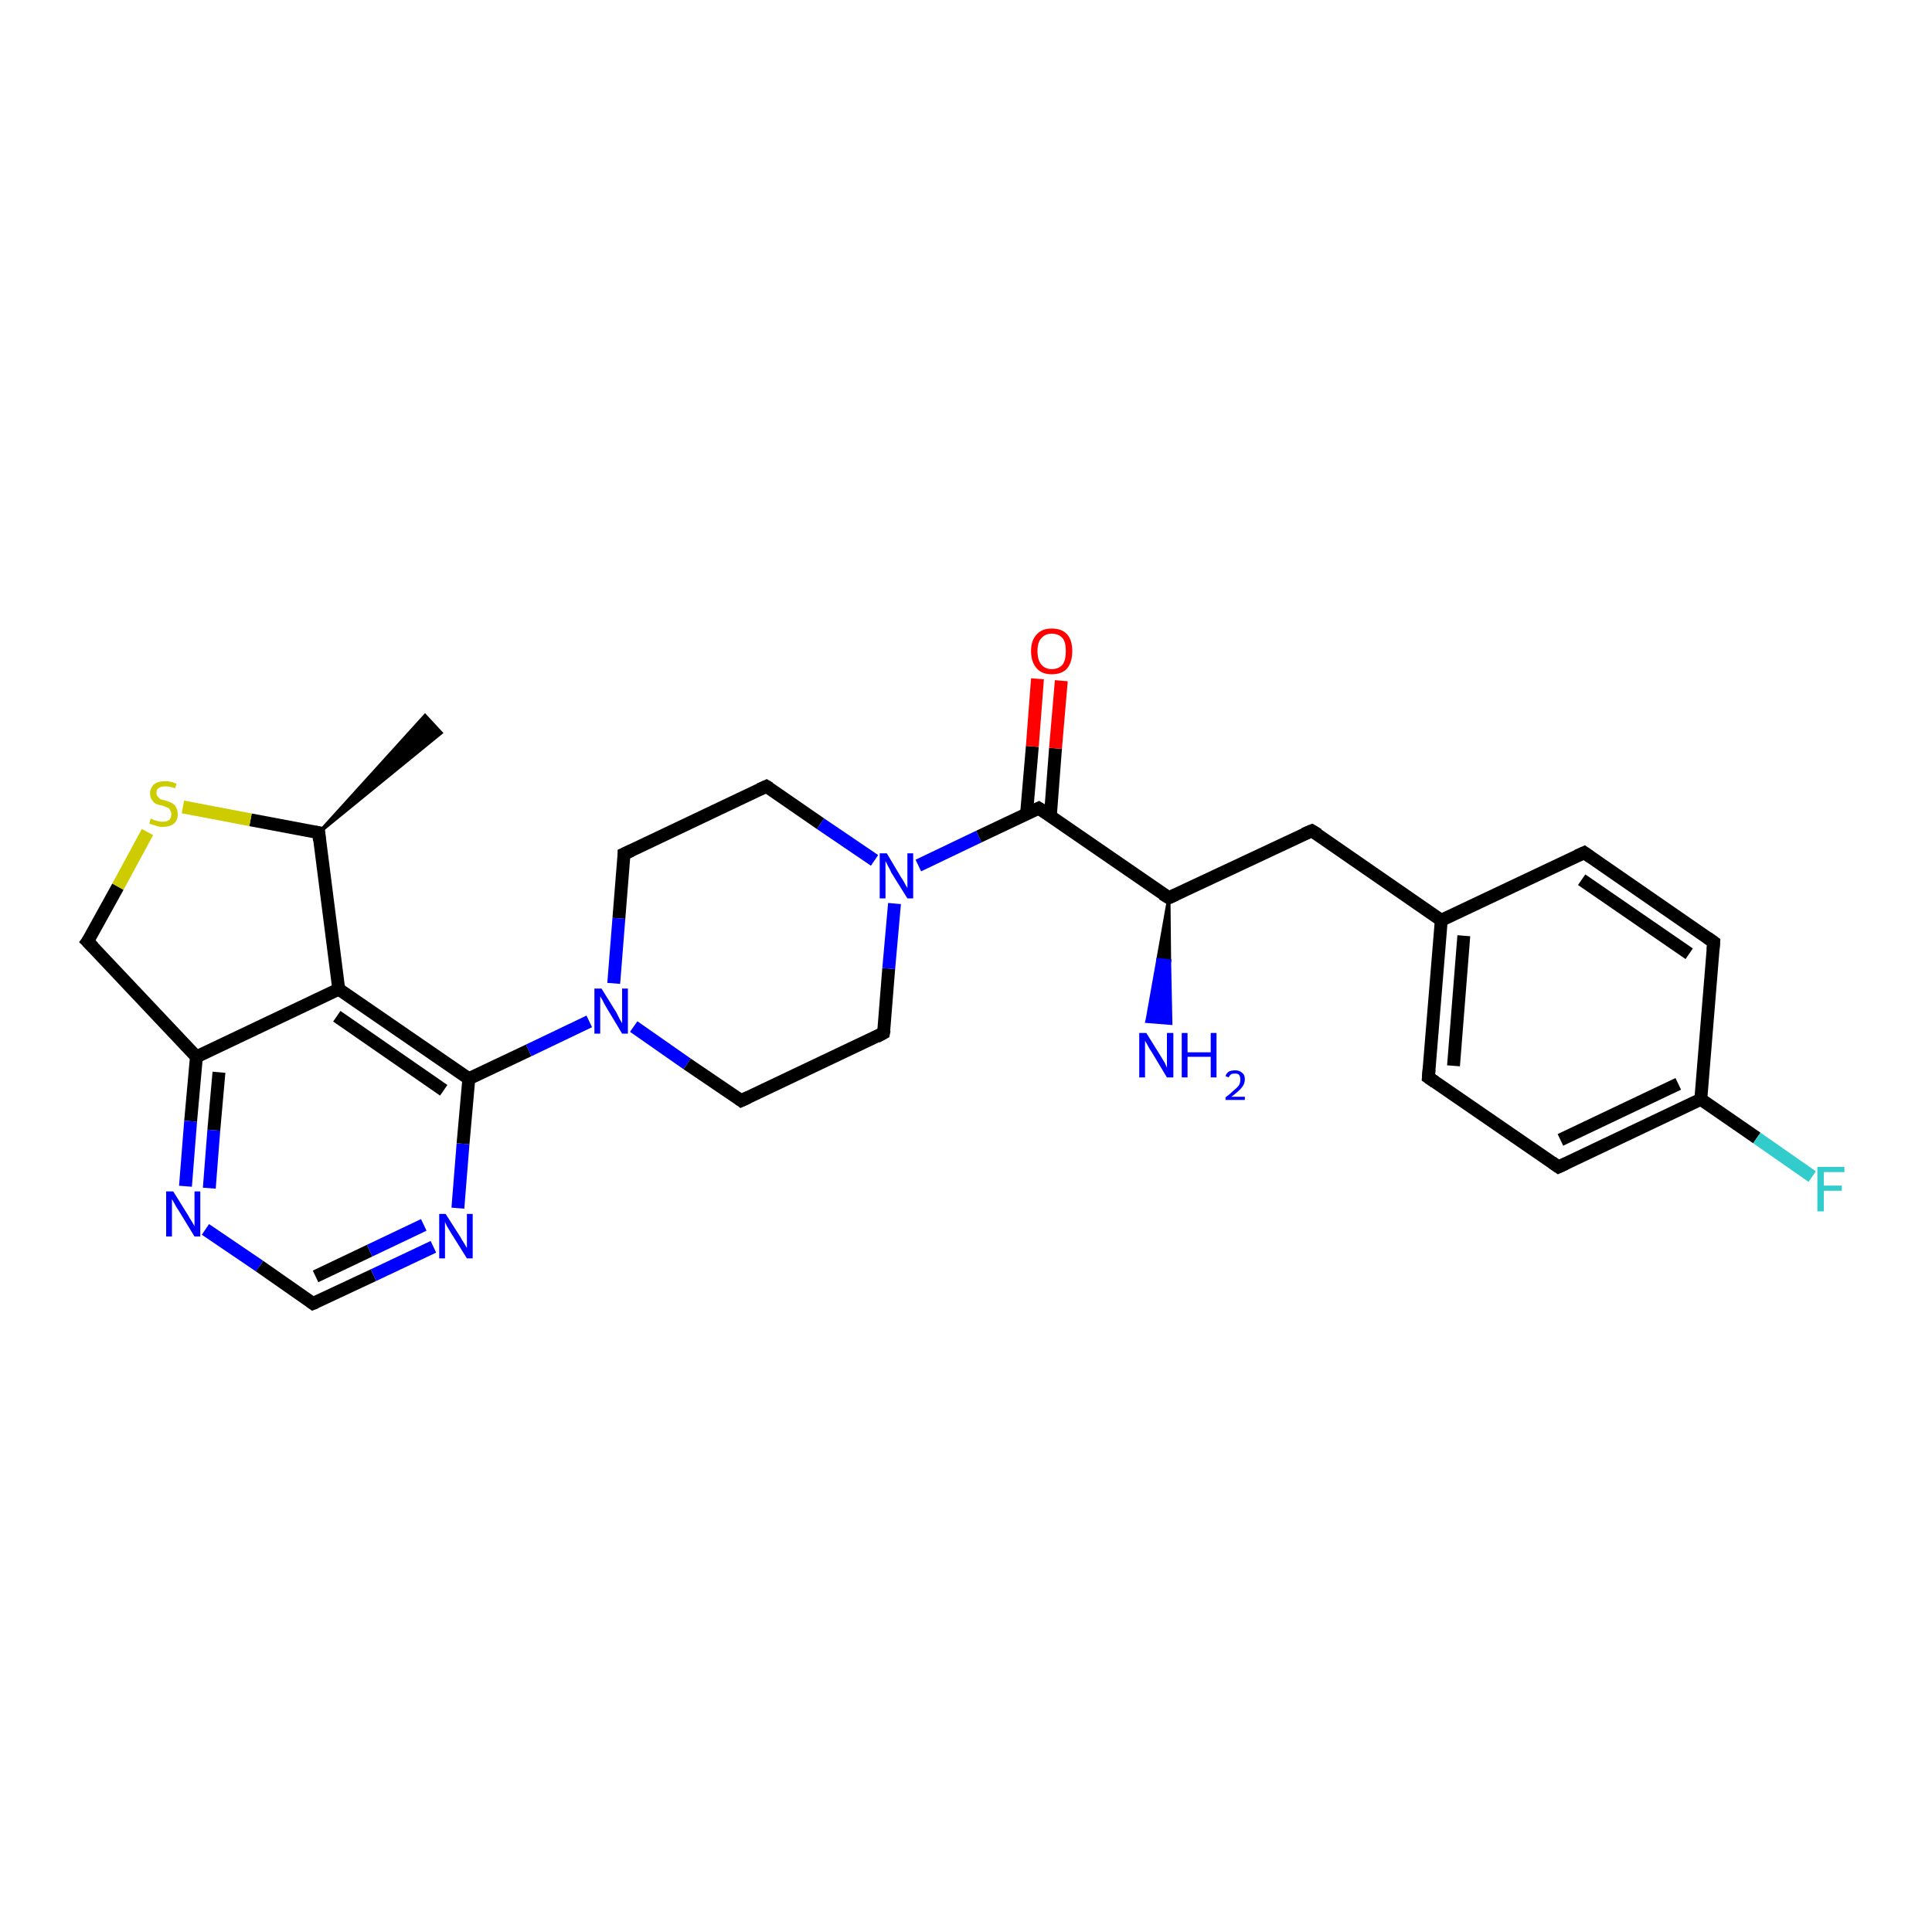 <?xml version='1.0' encoding='iso-8859-1'?>
<svg version='1.1' baseProfile='full'
              xmlns='http://www.w3.org/2000/svg'
                      xmlns:rdkit='http://www.rdkit.org/xml'
                      xmlns:xlink='http://www.w3.org/1999/xlink'
                  xml:space='preserve'
width='300px' height='300px' viewBox='0 0 300 300'>
<!-- END OF HEADER -->
<rect style='opacity:1.0;fill:#FFFFFF;stroke:none' width='300.0' height='300.0' x='0.0' y='0.0'> </rect>
<path class='bond-0 atom-1 atom-0' d='M 49.5,129.3 L 66.0,111.1 L 68.5,113.8 Z' style='fill:#000000;fill-rule:evenodd;fill-opacity:1;stroke:#000000;stroke-width:0.5px;stroke-linecap:butt;stroke-linejoin:miter;stroke-opacity:1;' />
<path class='bond-1 atom-1 atom-2' d='M 49.5,129.3 L 38.9,127.3' style='fill:none;fill-rule:evenodd;stroke:#000000;stroke-width:2.0px;stroke-linecap:butt;stroke-linejoin:miter;stroke-opacity:1' />
<path class='bond-1 atom-1 atom-2' d='M 38.9,127.3 L 28.4,125.3' style='fill:none;fill-rule:evenodd;stroke:#CCCC00;stroke-width:2.0px;stroke-linecap:butt;stroke-linejoin:miter;stroke-opacity:1' />
<path class='bond-2 atom-2 atom-3' d='M 22.9,129.2 L 18.3,137.7' style='fill:none;fill-rule:evenodd;stroke:#CCCC00;stroke-width:2.0px;stroke-linecap:butt;stroke-linejoin:miter;stroke-opacity:1' />
<path class='bond-2 atom-2 atom-3' d='M 18.3,137.7 L 13.6,146.2' style='fill:none;fill-rule:evenodd;stroke:#000000;stroke-width:2.0px;stroke-linecap:butt;stroke-linejoin:miter;stroke-opacity:1' />
<path class='bond-3 atom-3 atom-4' d='M 13.6,146.2 L 30.5,164.1' style='fill:none;fill-rule:evenodd;stroke:#000000;stroke-width:2.0px;stroke-linecap:butt;stroke-linejoin:miter;stroke-opacity:1' />
<path class='bond-4 atom-4 atom-5' d='M 30.5,164.1 L 29.6,174.1' style='fill:none;fill-rule:evenodd;stroke:#000000;stroke-width:2.0px;stroke-linecap:butt;stroke-linejoin:miter;stroke-opacity:1' />
<path class='bond-4 atom-4 atom-5' d='M 29.6,174.1 L 28.8,184.2' style='fill:none;fill-rule:evenodd;stroke:#0000FF;stroke-width:2.0px;stroke-linecap:butt;stroke-linejoin:miter;stroke-opacity:1' />
<path class='bond-4 atom-4 atom-5' d='M 34.0,166.5 L 33.2,175.5' style='fill:none;fill-rule:evenodd;stroke:#000000;stroke-width:2.0px;stroke-linecap:butt;stroke-linejoin:miter;stroke-opacity:1' />
<path class='bond-4 atom-4 atom-5' d='M 33.2,175.5 L 32.5,184.5' style='fill:none;fill-rule:evenodd;stroke:#0000FF;stroke-width:2.0px;stroke-linecap:butt;stroke-linejoin:miter;stroke-opacity:1' />
<path class='bond-5 atom-5 atom-6' d='M 31.9,190.9 L 40.3,196.6' style='fill:none;fill-rule:evenodd;stroke:#0000FF;stroke-width:2.0px;stroke-linecap:butt;stroke-linejoin:miter;stroke-opacity:1' />
<path class='bond-5 atom-5 atom-6' d='M 40.3,196.6 L 48.6,202.4' style='fill:none;fill-rule:evenodd;stroke:#000000;stroke-width:2.0px;stroke-linecap:butt;stroke-linejoin:miter;stroke-opacity:1' />
<path class='bond-6 atom-6 atom-7' d='M 48.6,202.4 L 58.0,198.0' style='fill:none;fill-rule:evenodd;stroke:#000000;stroke-width:2.0px;stroke-linecap:butt;stroke-linejoin:miter;stroke-opacity:1' />
<path class='bond-6 atom-6 atom-7' d='M 58.0,198.0 L 67.3,193.6' style='fill:none;fill-rule:evenodd;stroke:#0000FF;stroke-width:2.0px;stroke-linecap:butt;stroke-linejoin:miter;stroke-opacity:1' />
<path class='bond-6 atom-6 atom-7' d='M 49.0,198.2 L 57.4,194.2' style='fill:none;fill-rule:evenodd;stroke:#000000;stroke-width:2.0px;stroke-linecap:butt;stroke-linejoin:miter;stroke-opacity:1' />
<path class='bond-6 atom-6 atom-7' d='M 57.4,194.2 L 65.8,190.2' style='fill:none;fill-rule:evenodd;stroke:#0000FF;stroke-width:2.0px;stroke-linecap:butt;stroke-linejoin:miter;stroke-opacity:1' />
<path class='bond-7 atom-7 atom-8' d='M 71.1,187.6 L 71.9,177.6' style='fill:none;fill-rule:evenodd;stroke:#0000FF;stroke-width:2.0px;stroke-linecap:butt;stroke-linejoin:miter;stroke-opacity:1' />
<path class='bond-7 atom-7 atom-8' d='M 71.9,177.6 L 72.8,167.5' style='fill:none;fill-rule:evenodd;stroke:#000000;stroke-width:2.0px;stroke-linecap:butt;stroke-linejoin:miter;stroke-opacity:1' />
<path class='bond-8 atom-8 atom-9' d='M 72.8,167.5 L 82.1,163.1' style='fill:none;fill-rule:evenodd;stroke:#000000;stroke-width:2.0px;stroke-linecap:butt;stroke-linejoin:miter;stroke-opacity:1' />
<path class='bond-8 atom-8 atom-9' d='M 82.1,163.1 L 91.5,158.6' style='fill:none;fill-rule:evenodd;stroke:#0000FF;stroke-width:2.0px;stroke-linecap:butt;stroke-linejoin:miter;stroke-opacity:1' />
<path class='bond-9 atom-9 atom-10' d='M 98.4,159.4 L 106.7,165.2' style='fill:none;fill-rule:evenodd;stroke:#0000FF;stroke-width:2.0px;stroke-linecap:butt;stroke-linejoin:miter;stroke-opacity:1' />
<path class='bond-9 atom-9 atom-10' d='M 106.7,165.2 L 115.1,170.9' style='fill:none;fill-rule:evenodd;stroke:#000000;stroke-width:2.0px;stroke-linecap:butt;stroke-linejoin:miter;stroke-opacity:1' />
<path class='bond-10 atom-10 atom-11' d='M 115.1,170.9 L 137.2,160.4' style='fill:none;fill-rule:evenodd;stroke:#000000;stroke-width:2.0px;stroke-linecap:butt;stroke-linejoin:miter;stroke-opacity:1' />
<path class='bond-11 atom-11 atom-12' d='M 137.2,160.4 L 138.0,150.4' style='fill:none;fill-rule:evenodd;stroke:#000000;stroke-width:2.0px;stroke-linecap:butt;stroke-linejoin:miter;stroke-opacity:1' />
<path class='bond-11 atom-11 atom-12' d='M 138.0,150.4 L 138.9,140.3' style='fill:none;fill-rule:evenodd;stroke:#0000FF;stroke-width:2.0px;stroke-linecap:butt;stroke-linejoin:miter;stroke-opacity:1' />
<path class='bond-12 atom-12 atom-13' d='M 135.8,133.6 L 127.4,127.9' style='fill:none;fill-rule:evenodd;stroke:#0000FF;stroke-width:2.0px;stroke-linecap:butt;stroke-linejoin:miter;stroke-opacity:1' />
<path class='bond-12 atom-12 atom-13' d='M 127.4,127.9 L 119.0,122.1' style='fill:none;fill-rule:evenodd;stroke:#000000;stroke-width:2.0px;stroke-linecap:butt;stroke-linejoin:miter;stroke-opacity:1' />
<path class='bond-13 atom-13 atom-14' d='M 119.0,122.1 L 96.9,132.6' style='fill:none;fill-rule:evenodd;stroke:#000000;stroke-width:2.0px;stroke-linecap:butt;stroke-linejoin:miter;stroke-opacity:1' />
<path class='bond-14 atom-12 atom-15' d='M 142.6,134.4 L 152.0,129.9' style='fill:none;fill-rule:evenodd;stroke:#0000FF;stroke-width:2.0px;stroke-linecap:butt;stroke-linejoin:miter;stroke-opacity:1' />
<path class='bond-14 atom-12 atom-15' d='M 152.0,129.9 L 161.3,125.5' style='fill:none;fill-rule:evenodd;stroke:#000000;stroke-width:2.0px;stroke-linecap:butt;stroke-linejoin:miter;stroke-opacity:1' />
<path class='bond-15 atom-15 atom-16' d='M 163.1,126.7 L 163.9,116.2' style='fill:none;fill-rule:evenodd;stroke:#000000;stroke-width:2.0px;stroke-linecap:butt;stroke-linejoin:miter;stroke-opacity:1' />
<path class='bond-15 atom-15 atom-16' d='M 163.9,116.2 L 164.8,105.7' style='fill:none;fill-rule:evenodd;stroke:#FF0000;stroke-width:2.0px;stroke-linecap:butt;stroke-linejoin:miter;stroke-opacity:1' />
<path class='bond-15 atom-15 atom-16' d='M 159.4,126.4 L 160.3,115.9' style='fill:none;fill-rule:evenodd;stroke:#000000;stroke-width:2.0px;stroke-linecap:butt;stroke-linejoin:miter;stroke-opacity:1' />
<path class='bond-15 atom-15 atom-16' d='M 160.3,115.9 L 161.1,105.4' style='fill:none;fill-rule:evenodd;stroke:#FF0000;stroke-width:2.0px;stroke-linecap:butt;stroke-linejoin:miter;stroke-opacity:1' />
<path class='bond-16 atom-15 atom-17' d='M 161.3,125.5 L 181.5,139.4' style='fill:none;fill-rule:evenodd;stroke:#000000;stroke-width:2.0px;stroke-linecap:butt;stroke-linejoin:miter;stroke-opacity:1' />
<path class='bond-17 atom-17 atom-18' d='M 181.5,139.4 L 181.6,149.2 L 179.8,149.0 Z' style='fill:#000000;fill-rule:evenodd;fill-opacity:1;stroke:#000000;stroke-width:0.5px;stroke-linecap:butt;stroke-linejoin:miter;stroke-opacity:1;' />
<path class='bond-17 atom-17 atom-18' d='M 181.6,149.2 L 178.1,158.6 L 181.8,158.9 Z' style='fill:#0000FF;fill-rule:evenodd;fill-opacity:1;stroke:#0000FF;stroke-width:0.5px;stroke-linecap:butt;stroke-linejoin:miter;stroke-opacity:1;' />
<path class='bond-17 atom-17 atom-18' d='M 181.6,149.2 L 179.8,149.0 L 178.1,158.6 Z' style='fill:#0000FF;fill-rule:evenodd;fill-opacity:1;stroke:#0000FF;stroke-width:0.5px;stroke-linecap:butt;stroke-linejoin:miter;stroke-opacity:1;' />
<path class='bond-18 atom-17 atom-19' d='M 181.5,139.4 L 203.7,129.0' style='fill:none;fill-rule:evenodd;stroke:#000000;stroke-width:2.0px;stroke-linecap:butt;stroke-linejoin:miter;stroke-opacity:1' />
<path class='bond-19 atom-19 atom-20' d='M 203.7,129.0 L 223.8,142.9' style='fill:none;fill-rule:evenodd;stroke:#000000;stroke-width:2.0px;stroke-linecap:butt;stroke-linejoin:miter;stroke-opacity:1' />
<path class='bond-20 atom-20 atom-21' d='M 223.8,142.9 L 221.8,167.3' style='fill:none;fill-rule:evenodd;stroke:#000000;stroke-width:2.0px;stroke-linecap:butt;stroke-linejoin:miter;stroke-opacity:1' />
<path class='bond-20 atom-20 atom-21' d='M 227.3,145.3 L 225.7,165.5' style='fill:none;fill-rule:evenodd;stroke:#000000;stroke-width:2.0px;stroke-linecap:butt;stroke-linejoin:miter;stroke-opacity:1' />
<path class='bond-21 atom-21 atom-22' d='M 221.8,167.3 L 242.0,181.2' style='fill:none;fill-rule:evenodd;stroke:#000000;stroke-width:2.0px;stroke-linecap:butt;stroke-linejoin:miter;stroke-opacity:1' />
<path class='bond-22 atom-22 atom-23' d='M 242.0,181.2 L 264.1,170.7' style='fill:none;fill-rule:evenodd;stroke:#000000;stroke-width:2.0px;stroke-linecap:butt;stroke-linejoin:miter;stroke-opacity:1' />
<path class='bond-22 atom-22 atom-23' d='M 242.3,177.0 L 260.6,168.3' style='fill:none;fill-rule:evenodd;stroke:#000000;stroke-width:2.0px;stroke-linecap:butt;stroke-linejoin:miter;stroke-opacity:1' />
<path class='bond-23 atom-23 atom-24' d='M 264.1,170.7 L 272.8,176.7' style='fill:none;fill-rule:evenodd;stroke:#000000;stroke-width:2.0px;stroke-linecap:butt;stroke-linejoin:miter;stroke-opacity:1' />
<path class='bond-23 atom-23 atom-24' d='M 272.8,176.7 L 281.4,182.7' style='fill:none;fill-rule:evenodd;stroke:#33CCCC;stroke-width:2.0px;stroke-linecap:butt;stroke-linejoin:miter;stroke-opacity:1' />
<path class='bond-24 atom-23 atom-25' d='M 264.1,170.7 L 266.1,146.3' style='fill:none;fill-rule:evenodd;stroke:#000000;stroke-width:2.0px;stroke-linecap:butt;stroke-linejoin:miter;stroke-opacity:1' />
<path class='bond-25 atom-25 atom-26' d='M 266.1,146.3 L 246.0,132.4' style='fill:none;fill-rule:evenodd;stroke:#000000;stroke-width:2.0px;stroke-linecap:butt;stroke-linejoin:miter;stroke-opacity:1' />
<path class='bond-25 atom-25 atom-26' d='M 262.3,148.1 L 245.6,136.6' style='fill:none;fill-rule:evenodd;stroke:#000000;stroke-width:2.0px;stroke-linecap:butt;stroke-linejoin:miter;stroke-opacity:1' />
<path class='bond-26 atom-8 atom-27' d='M 72.8,167.5 L 52.6,153.6' style='fill:none;fill-rule:evenodd;stroke:#000000;stroke-width:2.0px;stroke-linecap:butt;stroke-linejoin:miter;stroke-opacity:1' />
<path class='bond-26 atom-8 atom-27' d='M 68.9,169.3 L 52.3,157.8' style='fill:none;fill-rule:evenodd;stroke:#000000;stroke-width:2.0px;stroke-linecap:butt;stroke-linejoin:miter;stroke-opacity:1' />
<path class='bond-27 atom-27 atom-1' d='M 52.6,153.6 L 49.5,129.3' style='fill:none;fill-rule:evenodd;stroke:#000000;stroke-width:2.0px;stroke-linecap:butt;stroke-linejoin:miter;stroke-opacity:1' />
<path class='bond-28 atom-27 atom-4' d='M 52.6,153.6 L 30.5,164.1' style='fill:none;fill-rule:evenodd;stroke:#000000;stroke-width:2.0px;stroke-linecap:butt;stroke-linejoin:miter;stroke-opacity:1' />
<path class='bond-29 atom-14 atom-9' d='M 96.9,132.6 L 96.1,142.6' style='fill:none;fill-rule:evenodd;stroke:#000000;stroke-width:2.0px;stroke-linecap:butt;stroke-linejoin:miter;stroke-opacity:1' />
<path class='bond-29 atom-14 atom-9' d='M 96.1,142.6 L 95.3,152.7' style='fill:none;fill-rule:evenodd;stroke:#0000FF;stroke-width:2.0px;stroke-linecap:butt;stroke-linejoin:miter;stroke-opacity:1' />
<path class='bond-30 atom-26 atom-20' d='M 246.0,132.4 L 223.8,142.9' style='fill:none;fill-rule:evenodd;stroke:#000000;stroke-width:2.0px;stroke-linecap:butt;stroke-linejoin:miter;stroke-opacity:1' />
<path d='M 48.9,129.2 L 49.5,129.3 L 49.6,130.5' style='fill:none;stroke:#000000;stroke-width:2.0px;stroke-linecap:butt;stroke-linejoin:miter;stroke-opacity:1;' />
<path d='M 13.9,145.8 L 13.6,146.2 L 14.5,147.1' style='fill:none;stroke:#000000;stroke-width:2.0px;stroke-linecap:butt;stroke-linejoin:miter;stroke-opacity:1;' />
<path d='M 48.2,202.1 L 48.6,202.4 L 49.1,202.2' style='fill:none;stroke:#000000;stroke-width:2.0px;stroke-linecap:butt;stroke-linejoin:miter;stroke-opacity:1;' />
<path d='M 114.7,170.6 L 115.1,170.9 L 116.2,170.4' style='fill:none;stroke:#000000;stroke-width:2.0px;stroke-linecap:butt;stroke-linejoin:miter;stroke-opacity:1;' />
<path d='M 136.1,161.0 L 137.2,160.4 L 137.3,159.9' style='fill:none;stroke:#000000;stroke-width:2.0px;stroke-linecap:butt;stroke-linejoin:miter;stroke-opacity:1;' />
<path d='M 119.5,122.4 L 119.0,122.1 L 117.9,122.6' style='fill:none;stroke:#000000;stroke-width:2.0px;stroke-linecap:butt;stroke-linejoin:miter;stroke-opacity:1;' />
<path d='M 98.0,132.1 L 96.9,132.6 L 96.9,133.1' style='fill:none;stroke:#000000;stroke-width:2.0px;stroke-linecap:butt;stroke-linejoin:miter;stroke-opacity:1;' />
<path d='M 160.9,125.7 L 161.3,125.5 L 162.4,126.2' style='fill:none;stroke:#000000;stroke-width:2.0px;stroke-linecap:butt;stroke-linejoin:miter;stroke-opacity:1;' />
<path d='M 180.5,138.8 L 181.5,139.4 L 182.6,138.9' style='fill:none;stroke:#000000;stroke-width:2.0px;stroke-linecap:butt;stroke-linejoin:miter;stroke-opacity:1;' />
<path d='M 202.5,129.5 L 203.7,129.0 L 204.7,129.6' style='fill:none;stroke:#000000;stroke-width:2.0px;stroke-linecap:butt;stroke-linejoin:miter;stroke-opacity:1;' />
<path d='M 221.9,166.1 L 221.8,167.3 L 222.8,168.0' style='fill:none;stroke:#000000;stroke-width:2.0px;stroke-linecap:butt;stroke-linejoin:miter;stroke-opacity:1;' />
<path d='M 241.0,180.5 L 242.0,181.2 L 243.1,180.7' style='fill:none;stroke:#000000;stroke-width:2.0px;stroke-linecap:butt;stroke-linejoin:miter;stroke-opacity:1;' />
<path d='M 266.0,147.5 L 266.1,146.3 L 265.1,145.6' style='fill:none;stroke:#000000;stroke-width:2.0px;stroke-linecap:butt;stroke-linejoin:miter;stroke-opacity:1;' />
<path d='M 247.0,133.1 L 246.0,132.4 L 244.9,132.9' style='fill:none;stroke:#000000;stroke-width:2.0px;stroke-linecap:butt;stroke-linejoin:miter;stroke-opacity:1;' />
<path class='atom-2' d='M 23.4 127.1
Q 23.5 127.1, 23.8 127.3
Q 24.1 127.4, 24.5 127.5
Q 24.9 127.6, 25.2 127.6
Q 25.9 127.6, 26.3 127.3
Q 26.6 127.0, 26.6 126.4
Q 26.6 126.0, 26.4 125.8
Q 26.3 125.5, 26.0 125.4
Q 25.7 125.3, 25.2 125.1
Q 24.6 125.0, 24.2 124.8
Q 23.8 124.6, 23.6 124.2
Q 23.3 123.9, 23.3 123.2
Q 23.3 122.4, 23.9 121.8
Q 24.5 121.3, 25.7 121.3
Q 26.5 121.3, 27.4 121.7
L 27.2 122.4
Q 26.3 122.1, 25.7 122.1
Q 25.0 122.1, 24.6 122.4
Q 24.3 122.6, 24.3 123.1
Q 24.3 123.5, 24.5 123.7
Q 24.7 123.9, 24.9 124.1
Q 25.2 124.2, 25.7 124.3
Q 26.3 124.5, 26.7 124.7
Q 27.1 124.9, 27.3 125.3
Q 27.6 125.7, 27.6 126.4
Q 27.6 127.4, 27.0 127.9
Q 26.3 128.4, 25.3 128.4
Q 24.6 128.4, 24.2 128.2
Q 23.7 128.1, 23.2 127.9
L 23.4 127.1
' fill='#CCCC00'/>
<path class='atom-5' d='M 26.9 185.0
L 29.2 188.7
Q 29.4 189.1, 29.8 189.7
Q 30.2 190.4, 30.2 190.4
L 30.2 185.0
L 31.1 185.0
L 31.1 192.0
L 30.2 192.0
L 27.7 187.9
Q 27.4 187.5, 27.1 186.9
Q 26.8 186.4, 26.7 186.2
L 26.7 192.0
L 25.8 192.0
L 25.8 185.0
L 26.9 185.0
' fill='#0000FF'/>
<path class='atom-7' d='M 69.2 188.5
L 71.5 192.1
Q 71.7 192.5, 72.1 193.1
Q 72.5 193.8, 72.5 193.8
L 72.5 188.5
L 73.4 188.5
L 73.4 195.4
L 72.5 195.4
L 70.0 191.4
Q 69.7 190.9, 69.4 190.4
Q 69.1 189.8, 69.1 189.7
L 69.1 195.4
L 68.2 195.4
L 68.2 188.5
L 69.2 188.5
' fill='#0000FF'/>
<path class='atom-9' d='M 93.4 153.5
L 95.7 157.2
Q 95.9 157.6, 96.2 158.2
Q 96.6 158.9, 96.6 158.9
L 96.6 153.5
L 97.5 153.5
L 97.5 160.5
L 96.6 160.5
L 94.2 156.5
Q 93.9 156.0, 93.6 155.4
Q 93.3 154.9, 93.2 154.7
L 93.2 160.5
L 92.3 160.5
L 92.3 153.5
L 93.4 153.5
' fill='#0000FF'/>
<path class='atom-12' d='M 137.7 132.5
L 139.9 136.2
Q 140.2 136.6, 140.5 137.2
Q 140.9 137.9, 140.9 137.9
L 140.9 132.5
L 141.8 132.5
L 141.8 139.5
L 140.9 139.5
L 138.4 135.5
Q 138.2 135.0, 137.9 134.5
Q 137.6 133.9, 137.5 133.7
L 137.5 139.5
L 136.6 139.5
L 136.6 132.5
L 137.7 132.5
' fill='#0000FF'/>
<path class='atom-16' d='M 160.1 101.1
Q 160.1 99.4, 161.0 98.5
Q 161.8 97.6, 163.3 97.6
Q 164.9 97.6, 165.7 98.5
Q 166.5 99.4, 166.5 101.1
Q 166.5 102.8, 165.7 103.8
Q 164.9 104.7, 163.3 104.7
Q 161.8 104.7, 161.0 103.8
Q 160.1 102.8, 160.1 101.1
M 163.3 103.9
Q 164.4 103.9, 165.0 103.2
Q 165.5 102.5, 165.5 101.1
Q 165.5 99.7, 165.0 99.1
Q 164.4 98.4, 163.3 98.4
Q 162.3 98.4, 161.7 99.1
Q 161.1 99.7, 161.1 101.1
Q 161.1 102.5, 161.7 103.2
Q 162.3 103.9, 163.3 103.9
' fill='#FF0000'/>
<path class='atom-18' d='M 178.0 160.4
L 180.3 164.1
Q 180.5 164.4, 180.9 165.1
Q 181.2 165.8, 181.2 165.8
L 181.2 160.4
L 182.2 160.4
L 182.2 167.3
L 181.2 167.3
L 178.8 163.3
Q 178.5 162.9, 178.2 162.3
Q 177.9 161.8, 177.8 161.6
L 177.8 167.3
L 176.9 167.3
L 176.9 160.4
L 178.0 160.4
' fill='#0000FF'/>
<path class='atom-18' d='M 183.5 160.4
L 184.4 160.4
L 184.4 163.4
L 188.0 163.4
L 188.0 160.4
L 188.9 160.4
L 188.9 167.3
L 188.0 167.3
L 188.0 164.1
L 184.4 164.1
L 184.4 167.3
L 183.5 167.3
L 183.5 160.4
' fill='#0000FF'/>
<path class='atom-18' d='M 190.3 167.1
Q 190.4 166.7, 190.8 166.4
Q 191.2 166.2, 191.8 166.2
Q 192.5 166.2, 192.9 166.6
Q 193.3 166.9, 193.3 167.6
Q 193.3 168.3, 192.8 168.9
Q 192.3 169.5, 191.2 170.3
L 193.3 170.3
L 193.3 170.8
L 190.3 170.8
L 190.3 170.4
Q 191.1 169.8, 191.6 169.3
Q 192.1 168.9, 192.4 168.5
Q 192.6 168.1, 192.6 167.6
Q 192.6 167.2, 192.4 166.9
Q 192.2 166.7, 191.8 166.7
Q 191.4 166.7, 191.2 166.8
Q 190.9 167.0, 190.8 167.3
L 190.3 167.1
' fill='#0000FF'/>
<path class='atom-24' d='M 282.2 181.2
L 286.4 181.2
L 286.4 182.0
L 283.2 182.0
L 283.2 184.1
L 286.0 184.1
L 286.0 184.9
L 283.2 184.9
L 283.2 188.1
L 282.2 188.1
L 282.2 181.2
' fill='#33CCCC'/>
</svg>
